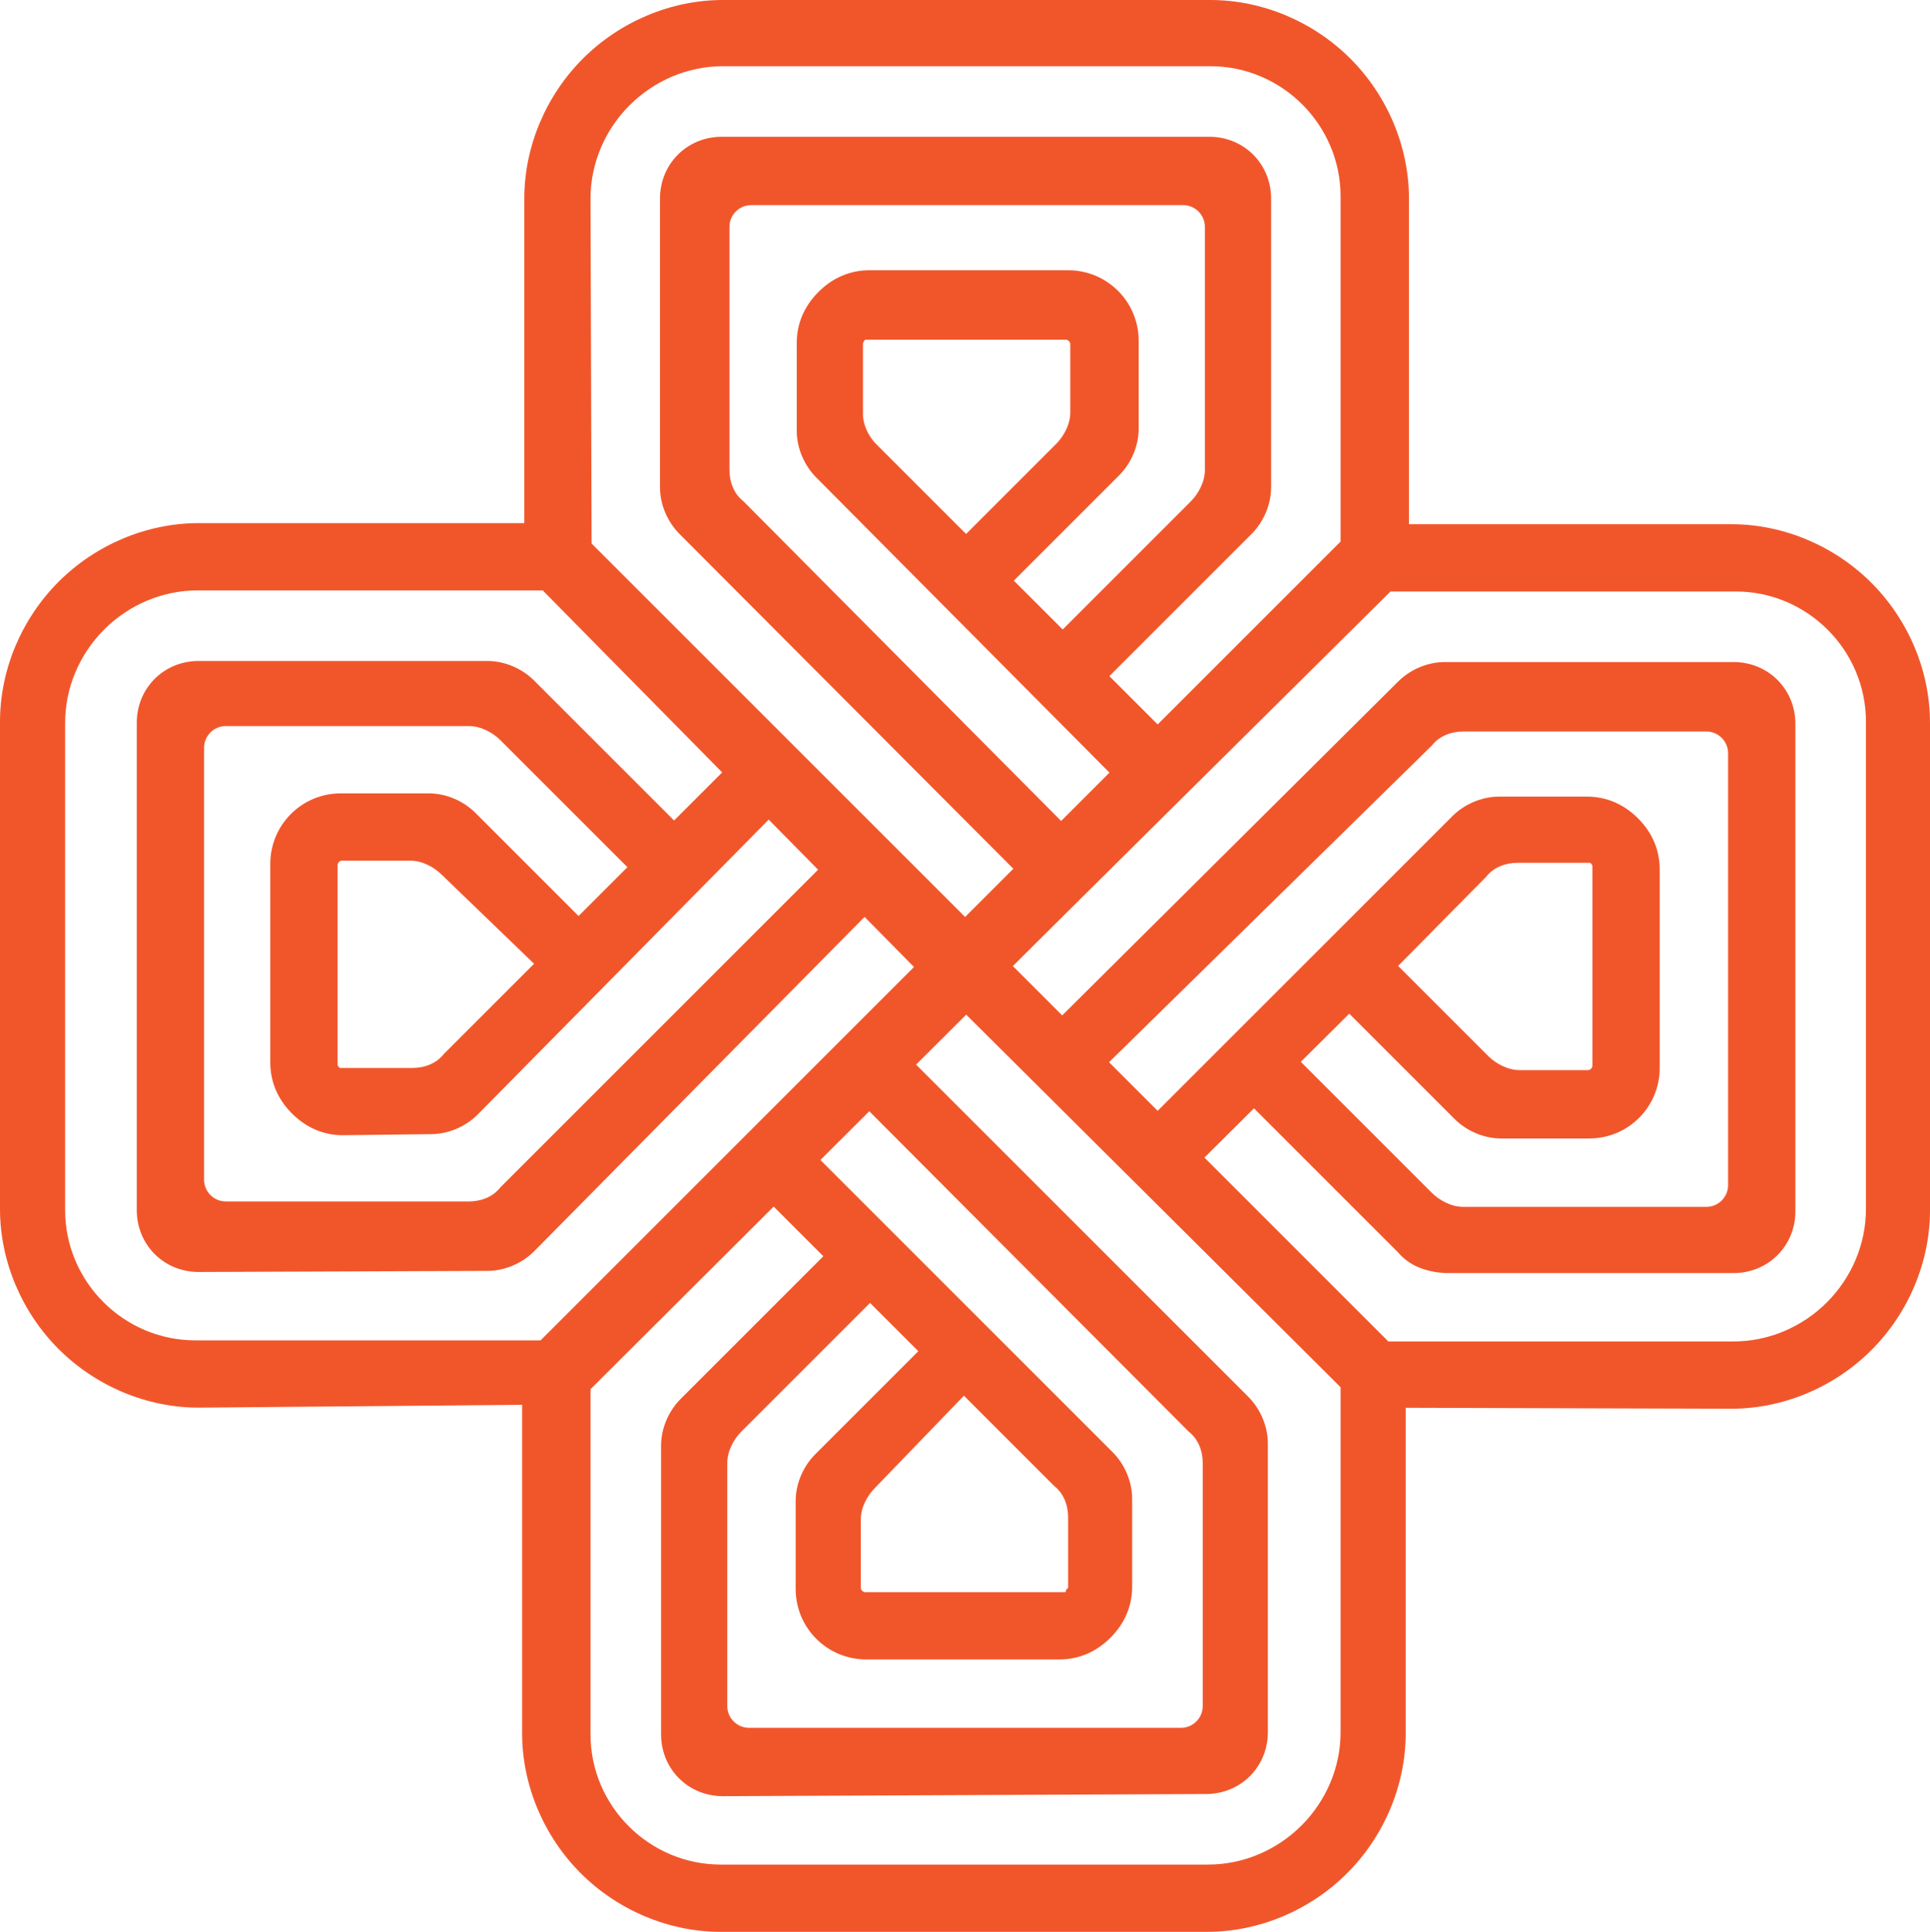 <?xml version="1.0" encoding="utf-8"?>
<!-- Generator: Adobe Illustrator 18.1.1, SVG Export Plug-In . SVG Version: 6.00 Build 0)  -->
<svg version="1.1" id="Layer_1" xmlns="http://www.w3.org/2000/svg" xmlns:xlink="http://www.w3.org/1999/xlink" x="0px" y="0px"
	 viewBox="0 0 177.8 178" enable-background="new 0 0 177.8 178" xml:space="preserve">
<g>
	<path fill="#F1562B" d="M89,93.3L48.3,52.6V18.3c0-4.8,2-9.5,5.4-12.9S61.8,0,66.6,0h44.9c4.8,0,9.5,2,12.9,5.4s5.4,8.1,5.4,12.9
		v34.3L89,93.3z M54.5,50.1l34.4,34.4l34.6-34.6V18.1c0-6.6-5.4-12-12-12l0,0H66.6c-3.2,0-6.3,1.3-8.6,3.6s-3.6,5.4-3.6,8.6
		L54.5,50.1z"/>
	<path fill="#F1562B" d="M95.3,82L62.6,49.2c-1.1-1.1-1.8-2.7-1.8-4.3V18.3c0-3.2,2.5-5.7,5.7-5.7l0,0h44.9c3.2,0,5.7,2.5,5.7,5.7
		v26.6c0,1.6-0.7,3.2-1.8,4.3l-15.1,15.1L95.9,60l13.8-13.8c0.7-0.7,1.3-1.8,1.3-2.9V20.9c0-1.1-0.9-2-2-2H69.2c-1.1,0-2,0.9-2,2
		v22.4c0,1.1,0.4,2.2,1.3,2.9l31.4,31.6L95.3,82z"/>
	<path fill="#F1562B" d="M128.8,115.4l-16.5-16.5l4.3-4.3l15.3,15.3c0.7,0.7,1.8,1.3,2.9,1.3h22.4c1.1,0,2-0.9,2-2V69.4
		c0-1.1-0.9-2-2-2h-22.4c-1.1,0-2.2,0.4-2.9,1.3l-32,31.4l-4.3-4.3l33.2-33c1.1-1.1,2.7-1.8,4.3-1.8h26.6l0,0c3.2,0,5.7,2.5,5.7,5.7
		l0,0v44.9c0,3.2-2.5,5.7-5.7,5.7h-26.6C131.5,117.2,129.9,116.7,128.8,115.4z"/>
	<path fill="#F1562B" d="M66.6,165.5c-3.2,0-5.7-2.5-5.7-5.7v-26.6c0-1.6,0.7-3.2,1.8-4.3l17.4-17.4l4.3,4.3l-16.1,16.1
		c-0.7,0.7-1.3,1.8-1.3,2.9v22.4c0,1.1,0.9,2,2,2h39.8c1.1,0,2-0.9,2-2v-22.4c0-1.1-0.4-2.2-1.3-2.9L77.1,99.4l4.3-4.3l33.6,33.6
		c1.1,1.1,1.8,2.7,1.8,4.3v26.6c0,3.2-2.5,5.7-5.7,5.7l0,0L66.6,165.5z"/>
	<path fill="#F1562B" d="M18.3,117.2c-3.2,0-5.7-2.5-5.7-5.7l0,0V66.6c0-3.2,2.5-5.7,5.7-5.7h26.6c1.6,0,3.2,0.7,4.3,1.8l16.1,16.1
		L61,83.1L46.1,68.2c-0.7-0.7-1.8-1.3-2.9-1.3H20.8c-1.1,0-2,0.9-2,2v39.8c0,1.1,0.9,2,2,2h22.4c1.1,0,2.2-0.4,2.9-1.3l31.8-31.8
		l4.3,4.3l-33,33.4c-1.1,1.1-2.7,1.8-4.3,1.8L18.3,117.2L18.3,117.2z"/>
	<path fill="#F1562B" d="M31.6,104.6c-1.8,0-3.4-0.7-4.7-2s-2-2.9-2-4.7V79.6c0-3.6,2.9-6.5,6.5-6.5h8.1c1.6,0,3.2,0.7,4.3,1.8
		l9.5,9.5l15.6-15.6l4.3,4.3L44,102.7c-1.1,1.1-2.7,1.8-4.3,1.8L31.6,104.6L31.6,104.6z M40.7,80.6c-0.7-0.7-1.8-1.3-2.9-1.3h-6.3
		c-0.2,0-0.4,0.2-0.4,0.4V98c0,0.2,0,0.2,0.2,0.4h0.2l0,0H38c1.1,0,2.2-0.4,2.9-1.3l8.3-8.3L40.7,80.6z"/>
	<path fill="#F1562B" d="M79.8,152.9c-3.6,0-6.5-2.9-6.5-6.5v-8.1c0-1.6,0.7-3.2,1.8-4.3l9.5-9.5l-16.9-16.9l4.3-4.3l30.5,30.5
		c1.1,1.1,1.8,2.7,1.8,4.3v8.1c0,1.8-0.7,3.4-2,4.7s-2.9,2-4.7,2H79.8L79.8,152.9z M80.6,137.1c-0.7,0.7-1.3,1.8-1.3,2.9v6.3
		c0,0.2,0.2,0.4,0.4,0.4H98c0.2,0,0.2,0,0.2-0.2l0.2-0.2v-6.5c0-1.1-0.4-2.2-1.3-2.9l-8.3-8.3L80.6,137.1z"/>
	<path fill="#F1562B" d="M108.5,109.1l-4.3-4.3l29.6-29.6c1.1-1.1,2.7-1.8,4.3-1.8h8.1l0,0c1.8,0,3.4,0.7,4.7,2c1.3,1.3,2,2.9,2,4.7
		v18.3c0,3.6-2.9,6.5-6.5,6.5h-8.1c-1.6,0-3.2-0.7-4.3-1.8l-9.7-9.7L108.5,109.1z M128.8,89l8.3,8.3c0.7,0.7,1.8,1.3,2.9,1.3h6.3
		c0.2,0,0.4-0.2,0.4-0.4V79.9c0-0.2,0-0.2-0.2-0.4h-0.2l0,0h-6.5c-1.1,0-2.2,0.4-2.9,1.3L128.8,89z"/>
	<path fill="#F1562B" d="M104.8,73.8L75.2,44c-1.1-1.1-1.8-2.7-1.8-4.3v-8.1c0-1.8,0.7-3.4,2-4.7s2.9-2,4.7-2h18.3
		c3.6,0,6.5,2.9,6.5,6.5v8.1c0,1.6-0.7,3.2-1.8,4.3l-9.7,9.7l15.8,15.8L104.8,73.8z M80.7,40.9l8.3,8.3l8.3-8.3
		c0.7-0.7,1.3-1.8,1.3-2.9v-6.3c0-0.2-0.2-0.4-0.4-0.4H79.9h-0.2c0,0-0.2,0.2-0.2,0.4v6.5C79.5,39.1,80,40.2,80.7,40.9z"/>
	<path fill="#F1562B" d="M125.4,129.7L84.5,89l40.7-40.7h34.3c4.8,0,9.5,2,12.9,5.4s5.4,8.1,5.4,12.9v44.9c0,4.8-2,9.5-5.4,12.9
		s-8.1,5.4-12.9,5.4L125.4,129.7z M93.3,89l34.6,34.6h31.8c3.2,0,6.3-1.3,8.6-3.6s3.6-5.4,3.6-8.6V66.5c0-6.6-5.4-12-12-12l0,0
		h-31.8L93.3,89z"/>
	<path fill="#F1562B" d="M66.4,178c-4.8,0-9.5-2-12.9-5.4s-5.4-8.1-5.4-12.9v-34.3l40.7-40.7l40.7,40.7v34.3c0,4.8-2,9.5-5.4,12.9
		s-8.1,5.4-12.9,5.4H66.4z M54.4,128v31.8c0,6.6,5.4,12,12,12l0,0h44.9c3.2,0,6.3-1.3,8.6-3.6s3.6-5.4,3.6-8.6v-31.8L89.1,93.4
		L54.4,128z"/>
	<path fill="#F1562B" d="M18.3,129.7c-4.8,0-9.5-2-12.9-5.4S0,116.2,0,111.4V66.5c0-4.8,2-9.5,5.4-12.9s8.1-5.4,12.9-5.4h34.3
		l40.7,40.7l-40.7,40.5L18.3,129.7z M50,54.4H18.2c-3.2,0-6.3,1.3-8.6,3.6S6,63.4,6,66.6v44.9c0,6.6,5.4,12,12,12l0,0h31.8
		l34.4-34.4L50,54.4z"/>
</g>
</svg>
